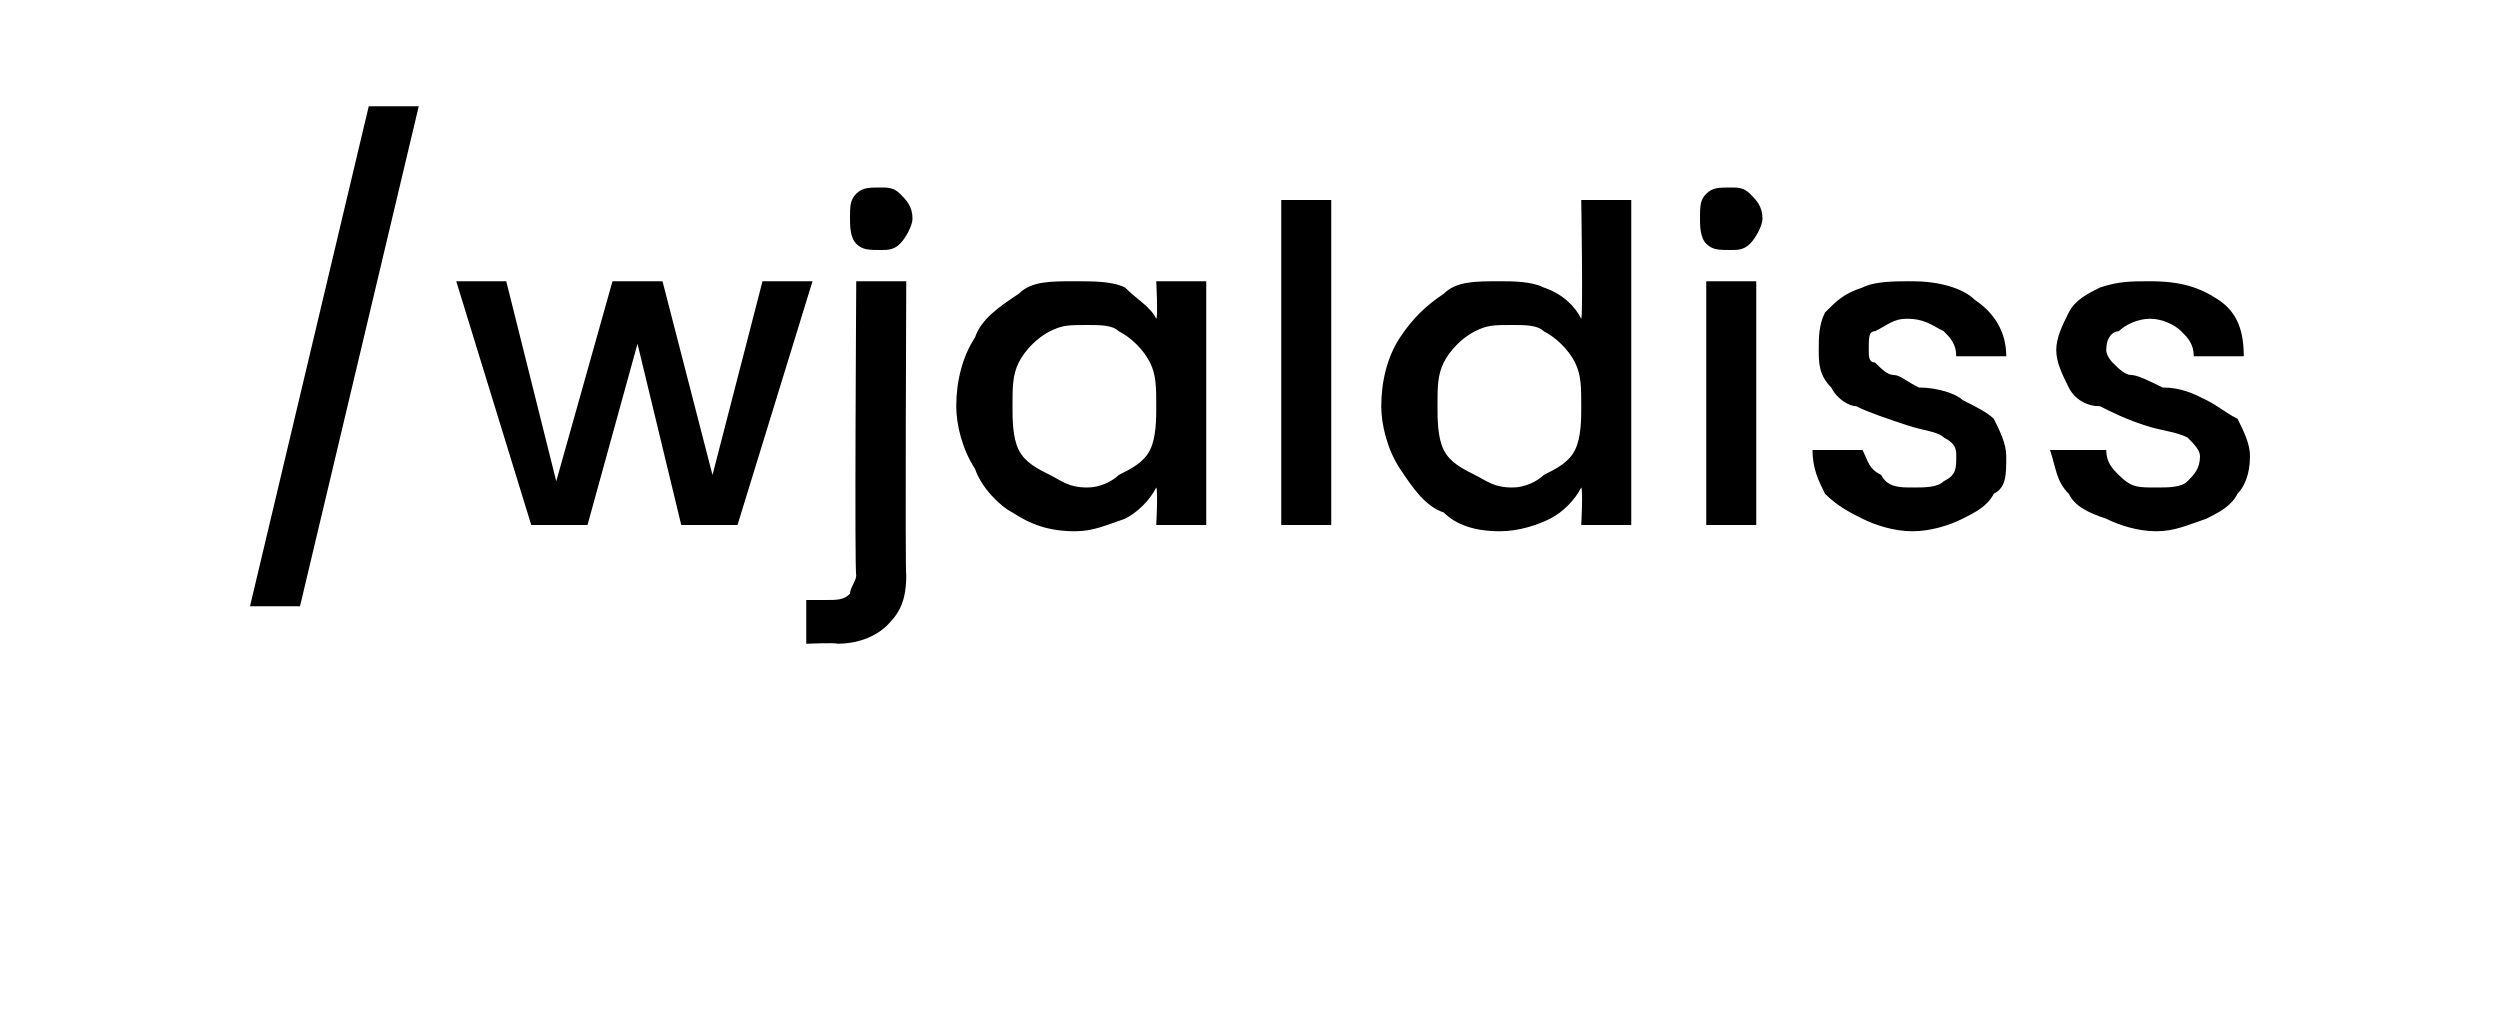 <?xml version="1.0" standalone="no"?><!DOCTYPE svg PUBLIC "-//W3C//DTD SVG 1.1//EN" "http://www.w3.org/Graphics/SVG/1.1/DTD/svg11.dtd"><svg xmlns="http://www.w3.org/2000/svg" version="1.1" width="40px" height="16.5px" viewBox="0 -1 40 16.5" style="top:-1px">  <desc>/wjaldiss</desc>  <defs/>  <g id="Polygon55464">    <path d="M 6.7 0.7 L 4.8 8.7 L 4 8.7 L 5.9 0.7 L 6.7 0.7 Z M 13 3.5 L 11.8 7.4 L 10.9 7.4 L 10.2 4.5 L 9.4 7.4 L 8.5 7.4 L 7.3 3.5 L 8.1 3.5 L 8.9 6.7 L 9.8 3.5 L 10.6 3.5 L 11.4 6.6 L 12.2 3.5 L 13 3.5 Z M 14.1 3 C 13.9 3 13.8 3 13.7 2.9 C 13.6 2.8 13.6 2.6 13.6 2.5 C 13.6 2.3 13.6 2.2 13.7 2.1 C 13.8 2 13.9 2 14.1 2 C 14.2 2 14.3 2 14.4 2.1 C 14.5 2.2 14.6 2.3 14.6 2.5 C 14.6 2.6 14.5 2.8 14.4 2.9 C 14.3 3 14.2 3 14.1 3 C 14.1 3 14.1 3 14.1 3 Z M 14.5 8.2 C 14.5 8.6 14.4 8.8 14.2 9 C 14 9.2 13.7 9.3 13.4 9.3 C 13.36 9.28 12.9 9.3 12.9 9.3 L 12.9 8.6 C 12.9 8.6 13.22 8.6 13.2 8.6 C 13.4 8.6 13.5 8.6 13.6 8.5 C 13.6 8.4 13.7 8.3 13.7 8.2 C 13.67 8.19 13.7 3.5 13.7 3.5 L 14.5 3.5 C 14.5 3.5 14.48 8.19 14.5 8.2 Z M 15.3 5.5 C 15.3 5.1 15.4 4.7 15.6 4.4 C 15.7 4.1 16 3.9 16.3 3.7 C 16.5 3.5 16.8 3.5 17.2 3.5 C 17.5 3.5 17.8 3.5 18 3.6 C 18.2 3.8 18.4 3.9 18.5 4.1 C 18.53 4.09 18.5 3.5 18.5 3.5 L 19.3 3.5 L 19.3 7.4 L 18.5 7.4 C 18.5 7.4 18.53 6.84 18.5 6.8 C 18.4 7 18.2 7.2 18 7.3 C 17.7 7.4 17.5 7.5 17.2 7.5 C 16.8 7.5 16.5 7.4 16.2 7.2 C 16 7.1 15.7 6.8 15.6 6.5 C 15.4 6.2 15.3 5.8 15.3 5.5 C 15.3 5.5 15.3 5.5 15.3 5.5 Z M 18.5 5.5 C 18.5 5.2 18.5 5 18.4 4.8 C 18.3 4.6 18.1 4.4 17.9 4.3 C 17.8 4.2 17.6 4.2 17.4 4.2 C 17.1 4.2 17 4.2 16.8 4.3 C 16.6 4.4 16.4 4.6 16.3 4.8 C 16.2 5 16.2 5.2 16.2 5.5 C 16.2 5.7 16.2 6 16.3 6.2 C 16.4 6.4 16.6 6.5 16.8 6.6 C 17 6.7 17.1 6.8 17.4 6.8 C 17.6 6.8 17.8 6.7 17.9 6.6 C 18.1 6.5 18.3 6.4 18.4 6.2 C 18.5 6 18.5 5.7 18.5 5.5 C 18.5 5.5 18.5 5.5 18.5 5.5 Z M 21.3 2.2 L 21.3 7.4 L 20.5 7.4 L 20.5 2.2 L 21.3 2.2 Z M 22.1 5.5 C 22.1 5.1 22.2 4.7 22.4 4.4 C 22.6 4.1 22.8 3.9 23.1 3.7 C 23.3 3.5 23.6 3.5 24 3.5 C 24.2 3.5 24.5 3.5 24.7 3.6 C 25 3.7 25.2 3.9 25.3 4.1 C 25.33 4.07 25.3 2.2 25.3 2.2 L 26.1 2.2 L 26.1 7.4 L 25.3 7.4 C 25.3 7.4 25.33 6.84 25.3 6.8 C 25.2 7 25 7.2 24.8 7.3 C 24.6 7.4 24.3 7.5 24 7.5 C 23.6 7.5 23.3 7.4 23.1 7.2 C 22.8 7.1 22.6 6.8 22.4 6.5 C 22.2 6.2 22.1 5.8 22.1 5.5 C 22.1 5.5 22.1 5.5 22.1 5.5 Z M 25.3 5.5 C 25.3 5.2 25.3 5 25.2 4.8 C 25.1 4.6 24.9 4.4 24.7 4.3 C 24.6 4.2 24.4 4.2 24.2 4.2 C 23.9 4.2 23.8 4.2 23.6 4.3 C 23.4 4.4 23.2 4.6 23.1 4.8 C 23 5 23 5.2 23 5.5 C 23 5.7 23 6 23.1 6.2 C 23.2 6.4 23.4 6.5 23.6 6.6 C 23.8 6.7 23.9 6.8 24.2 6.8 C 24.4 6.8 24.6 6.7 24.7 6.6 C 24.9 6.5 25.1 6.4 25.2 6.2 C 25.3 6 25.3 5.7 25.3 5.5 C 25.3 5.5 25.3 5.5 25.3 5.5 Z M 27.7 3 C 27.5 3 27.4 3 27.3 2.9 C 27.2 2.8 27.2 2.6 27.2 2.5 C 27.2 2.3 27.2 2.2 27.3 2.1 C 27.4 2 27.5 2 27.7 2 C 27.8 2 27.9 2 28 2.1 C 28.1 2.2 28.2 2.3 28.2 2.5 C 28.2 2.6 28.1 2.8 28 2.9 C 27.9 3 27.8 3 27.7 3 C 27.7 3 27.7 3 27.7 3 Z M 28.1 3.5 L 28.1 7.4 L 27.3 7.4 L 27.3 3.5 L 28.1 3.5 Z M 30.6 7.5 C 30.3 7.5 30 7.4 29.8 7.3 C 29.6 7.2 29.4 7.1 29.2 6.9 C 29.1 6.7 29 6.5 29 6.2 C 29 6.2 29.8 6.2 29.8 6.2 C 29.9 6.4 29.9 6.5 30.1 6.6 C 30.2 6.8 30.4 6.8 30.6 6.8 C 30.8 6.8 31 6.8 31.1 6.7 C 31.3 6.6 31.3 6.5 31.3 6.3 C 31.3 6.2 31.3 6.1 31.1 6 C 31 5.9 30.8 5.9 30.5 5.8 C 30.2 5.7 29.9 5.6 29.7 5.5 C 29.6 5.5 29.4 5.4 29.3 5.2 C 29.1 5 29.1 4.8 29.1 4.6 C 29.1 4.4 29.1 4.2 29.2 4 C 29.4 3.8 29.5 3.7 29.8 3.6 C 30 3.5 30.3 3.5 30.6 3.5 C 31 3.5 31.4 3.6 31.6 3.8 C 31.9 4 32.1 4.3 32.1 4.7 C 32.1 4.7 31.3 4.7 31.3 4.7 C 31.3 4.5 31.2 4.4 31.1 4.3 C 30.9 4.2 30.8 4.1 30.5 4.1 C 30.3 4.1 30.2 4.2 30 4.3 C 29.9 4.3 29.9 4.4 29.9 4.6 C 29.9 4.7 29.9 4.8 30 4.8 C 30.1 4.9 30.2 5 30.3 5 C 30.4 5 30.5 5.1 30.7 5.2 C 31 5.2 31.3 5.3 31.4 5.4 C 31.6 5.5 31.8 5.6 31.9 5.7 C 32 5.9 32.1 6.1 32.1 6.3 C 32.1 6.6 32.1 6.8 31.9 6.9 C 31.8 7.1 31.6 7.2 31.4 7.3 C 31.2 7.4 30.9 7.5 30.6 7.5 C 30.6 7.5 30.6 7.5 30.6 7.5 Z M 34.5 7.5 C 34.2 7.5 33.9 7.4 33.7 7.3 C 33.4 7.2 33.2 7.1 33.1 6.9 C 32.9 6.7 32.9 6.5 32.8 6.2 C 32.8 6.2 33.7 6.2 33.7 6.2 C 33.7 6.4 33.8 6.5 33.9 6.6 C 34.1 6.8 34.2 6.8 34.5 6.8 C 34.7 6.8 34.9 6.8 35 6.7 C 35.1 6.6 35.2 6.5 35.2 6.3 C 35.2 6.2 35.1 6.1 35 6 C 34.8 5.9 34.6 5.9 34.3 5.8 C 34 5.7 33.8 5.6 33.6 5.5 C 33.4 5.5 33.2 5.4 33.1 5.2 C 33 5 32.9 4.8 32.9 4.6 C 32.9 4.4 33 4.2 33.1 4 C 33.2 3.8 33.4 3.7 33.6 3.6 C 33.9 3.5 34.1 3.5 34.4 3.5 C 34.9 3.5 35.2 3.6 35.5 3.8 C 35.8 4 35.9 4.3 35.9 4.7 C 35.9 4.7 35.1 4.7 35.1 4.7 C 35.1 4.5 35 4.4 34.9 4.3 C 34.8 4.2 34.6 4.1 34.4 4.1 C 34.2 4.1 34 4.2 33.9 4.3 C 33.8 4.3 33.7 4.4 33.7 4.6 C 33.7 4.7 33.8 4.8 33.8 4.8 C 33.9 4.9 34 5 34.1 5 C 34.2 5 34.4 5.1 34.6 5.2 C 34.9 5.2 35.1 5.3 35.3 5.4 C 35.5 5.5 35.6 5.6 35.8 5.7 C 35.9 5.9 36 6.1 36 6.3 C 36 6.6 35.9 6.8 35.8 6.9 C 35.7 7.1 35.5 7.2 35.3 7.3 C 35 7.4 34.8 7.5 34.5 7.5 C 34.5 7.5 34.5 7.5 34.5 7.5 Z " stroke="none" fill="#000"/>  </g></svg>
